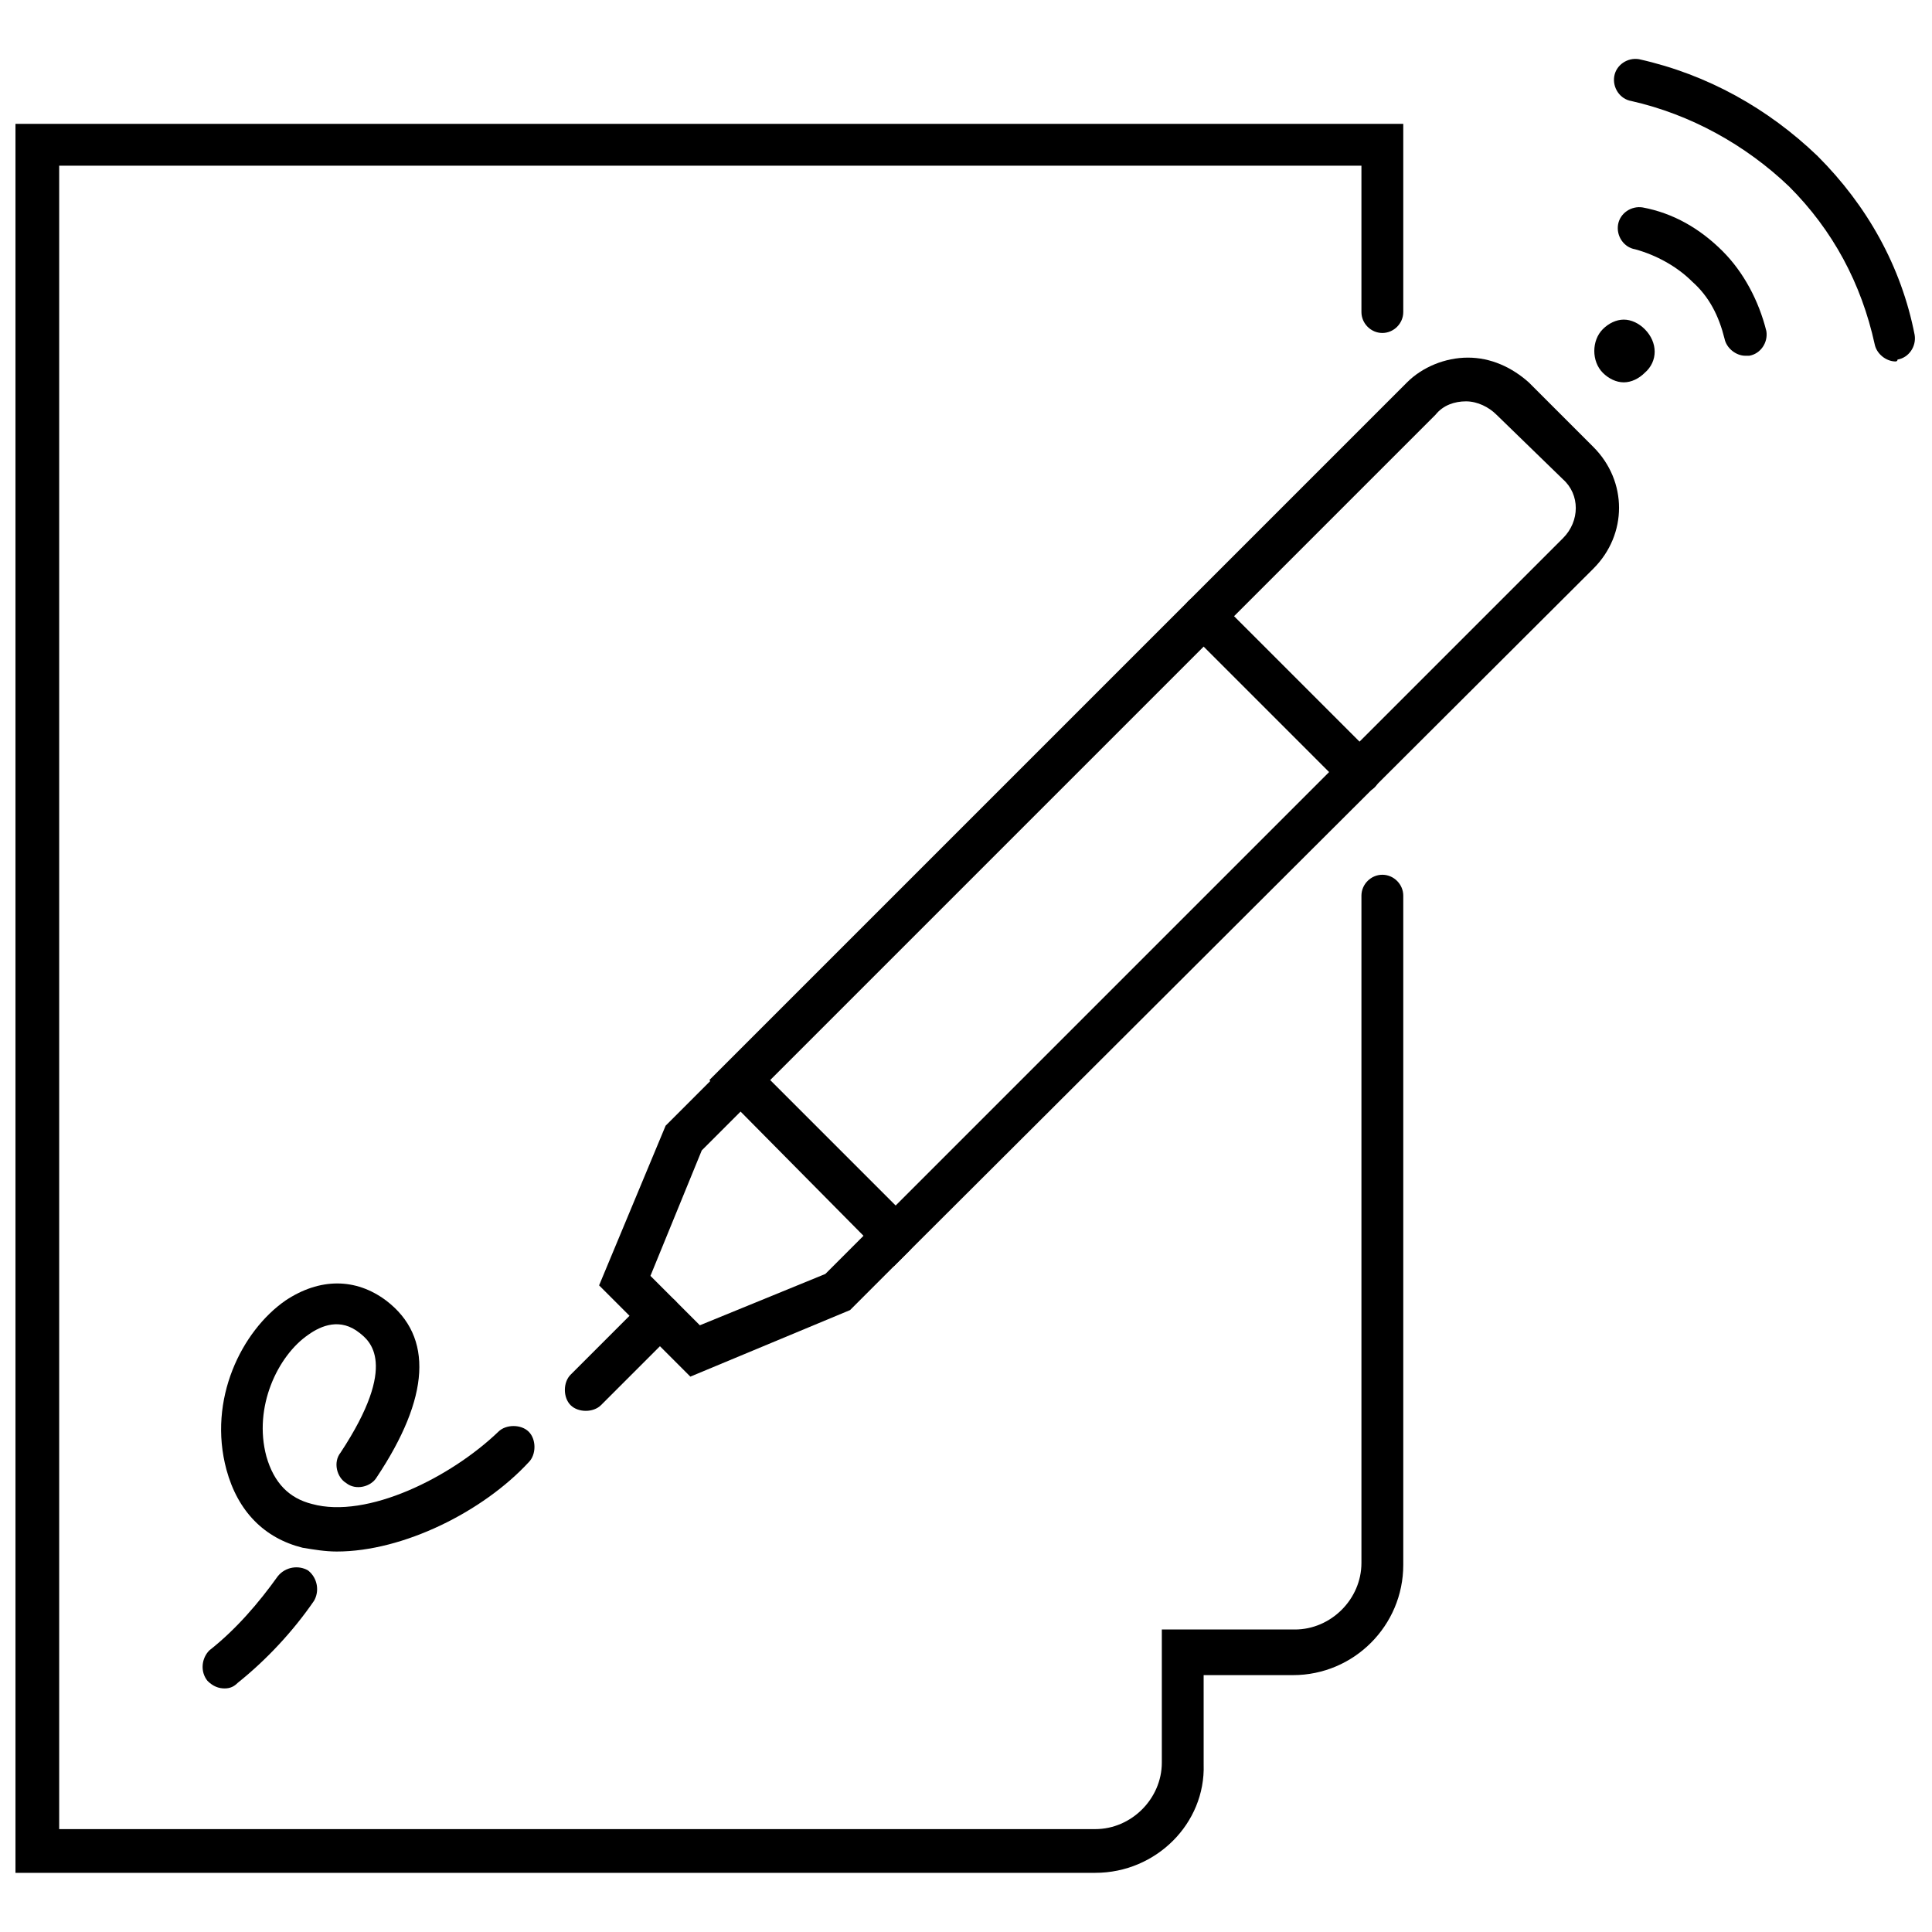 <?xml version="1.0" encoding="UTF-8"?>
<!-- Uploaded to: ICON Repo, www.iconrepo.com, Generator: ICON Repo Mixer Tools -->
<svg width="800px" height="800px" version="1.1" viewBox="144 144 512 512" xmlns="http://www.w3.org/2000/svg">
 <defs>
  <clipPath id="b">
   <path d="m148.09 176h367.91v465h-367.91z"/>
  </clipPath>
  <clipPath id="a">
   <path d="m571 159h80.902v81h-80.902z"/>
  </clipPath>
 </defs>
 <g clip-path="url(#b)">
  <path d="m434.26 640.32h-286.16v-463.5h367.78v49.879c0 3.023-2.519 5.543-5.543 5.543-3.023 0-5.543-2.519-5.543-5.543v-38.797h-345.11v440.83h274.58c9.574 0 17.633-8.062 17.633-17.633v-35.266h35.266c9.574 0 17.633-8.062 17.633-17.633v-176.84c0-3.023 2.519-5.543 5.543-5.543 3.023 0 5.543 2.519 5.543 5.543v177.34c0 16.121-13.098 29.223-29.223 29.223h-23.68l0.004 23.676c0.5 15.617-12.598 28.719-28.719 28.719z"/>
 </g>
 <path d="m380.86 479.6-48.871-49.375 184.9-184.9c4.031-4.031 10.078-6.551 16.121-6.551 6.047 0 11.586 2.519 16.121 6.551l17.129 17.129c9.07 9.07 9.07 23.176 0 32.242zm-32.75-49.375 33.25 33.25 176.84-176.84c4.535-4.535 4.535-11.586 0-15.617l-17.629-17.129c-2.016-2.016-5.039-3.527-8.062-3.527s-6.047 1.008-8.062 3.527z"/>
 <path d="m326.95 508.82-24.184-24.184 17.633-42.32 15.617-15.617c2.016-2.016 6.047-2.016 8.062 0s2.016 6.047 0 8.062l-14.105 14.105-13.602 33.25 13.098 13.098 33.25-13.602 14.105-14.105c2.016-2.016 6.047-2.016 8.062 0 2.016 2.016 2.016 6.047 0 8.062l-15.617 15.617z"/>
 <path d="m299.24 517.89c-1.512 0-3.023-0.504-4.031-1.512-2.016-2.016-2.016-6.047 0-8.062l19.648-19.648c2.016-2.016 6.047-2.016 8.062 0s2.016 6.047 0 8.062l-19.648 19.648c-1.012 1.008-2.523 1.512-4.031 1.512z"/>
 <path d="m504.29 354.15c-1.512 0-3.023-0.504-4.031-1.512l-41.312-41.312c-2.016-2.016-2.016-6.047 0-8.062s6.047-2.016 8.062 0l41.312 41.312c2.016 2.016 2.016 6.047 0 8.062-1.008 1.008-2.519 1.512-4.031 1.512z"/>
 <g clip-path="url(#a)">
  <path d="m646.36 239.79c-2.519 0-5.039-2.016-5.543-4.535-3.527-16.121-11.082-30.23-22.672-41.816-11.59-11.082-26.199-19.141-41.816-22.668-3.023-0.504-5.039-3.527-4.535-6.551 0.504-3.023 3.527-5.039 6.551-4.535 18.137 4.031 34.258 13.098 47.359 25.695 13.098 13.098 22.168 29.223 25.695 47.359 0.504 3.023-1.512 6.047-4.535 6.551-0.004 0.5-0.504 0.5-0.504 0.5z"/>
 </g>
 <path d="m606.56 238.28c-2.519 0-5.039-2.016-5.543-4.535-1.512-6.047-4.031-11.082-8.566-15.113-4.031-4.031-9.574-7.055-15.113-8.566-3.023-0.504-5.039-3.527-4.535-6.551 0.504-3.023 3.527-5.039 6.551-4.535 8.062 1.512 15.113 5.543 21.16 11.586 5.543 5.543 9.574 13.098 11.586 21.16 0.504 3.023-1.512 6.047-4.535 6.551 0.004 0.004-0.5 0.004-1.004 0.004z"/>
 <path d="m579.86 231.22c-1.512-1.512-3.527-2.519-5.543-2.519s-4.031 1.008-5.543 2.519c-3.023 3.023-3.023 8.566 0 11.586 1.512 1.512 3.527 2.519 5.543 2.519s4.031-1.008 5.543-2.519c3.527-3.023 3.527-8.059 0-11.586z"/>
 <path d="m233.24 555.17c-3.023 0-6.047-0.504-9.07-1.008-10.078-2.519-17.129-9.574-20.152-20.656-5.039-18.641 4.031-36.777 15.617-44.84 9.07-6.047 18.641-6.047 26.703 0 12.594 9.574 11.586 25.695-2.519 46.855-1.512 2.519-5.543 3.527-8.062 1.512-2.519-1.512-3.527-5.543-1.512-8.062 15.617-23.68 7.559-29.727 5.039-31.738-5.039-4.031-10.078-2.016-13.602 0.504-8.062 5.543-14.609 19.145-11.082 32.242 2.016 7.055 6.047 11.082 12.09 12.594 14.609 4.031 36.777-7.055 49.375-19.145 2.016-2.016 6.047-2.016 8.062 0 2.016 2.016 2.016 6.047 0 8.062-12.094 13.102-33.254 23.68-50.887 23.68z"/>
 <path d="m203.51 591.45c-1.512 0-3.023-0.504-4.535-2.016-2.016-2.519-1.512-6.047 0.504-8.062 7.055-5.543 13.098-12.594 18.137-19.648 2.016-2.519 5.543-3.023 8.062-1.512 2.519 2.016 3.023 5.543 1.512 8.062-5.543 8.062-12.594 15.617-20.152 21.664-1.008 1.008-2.016 1.512-3.527 1.512z"/>
</svg>